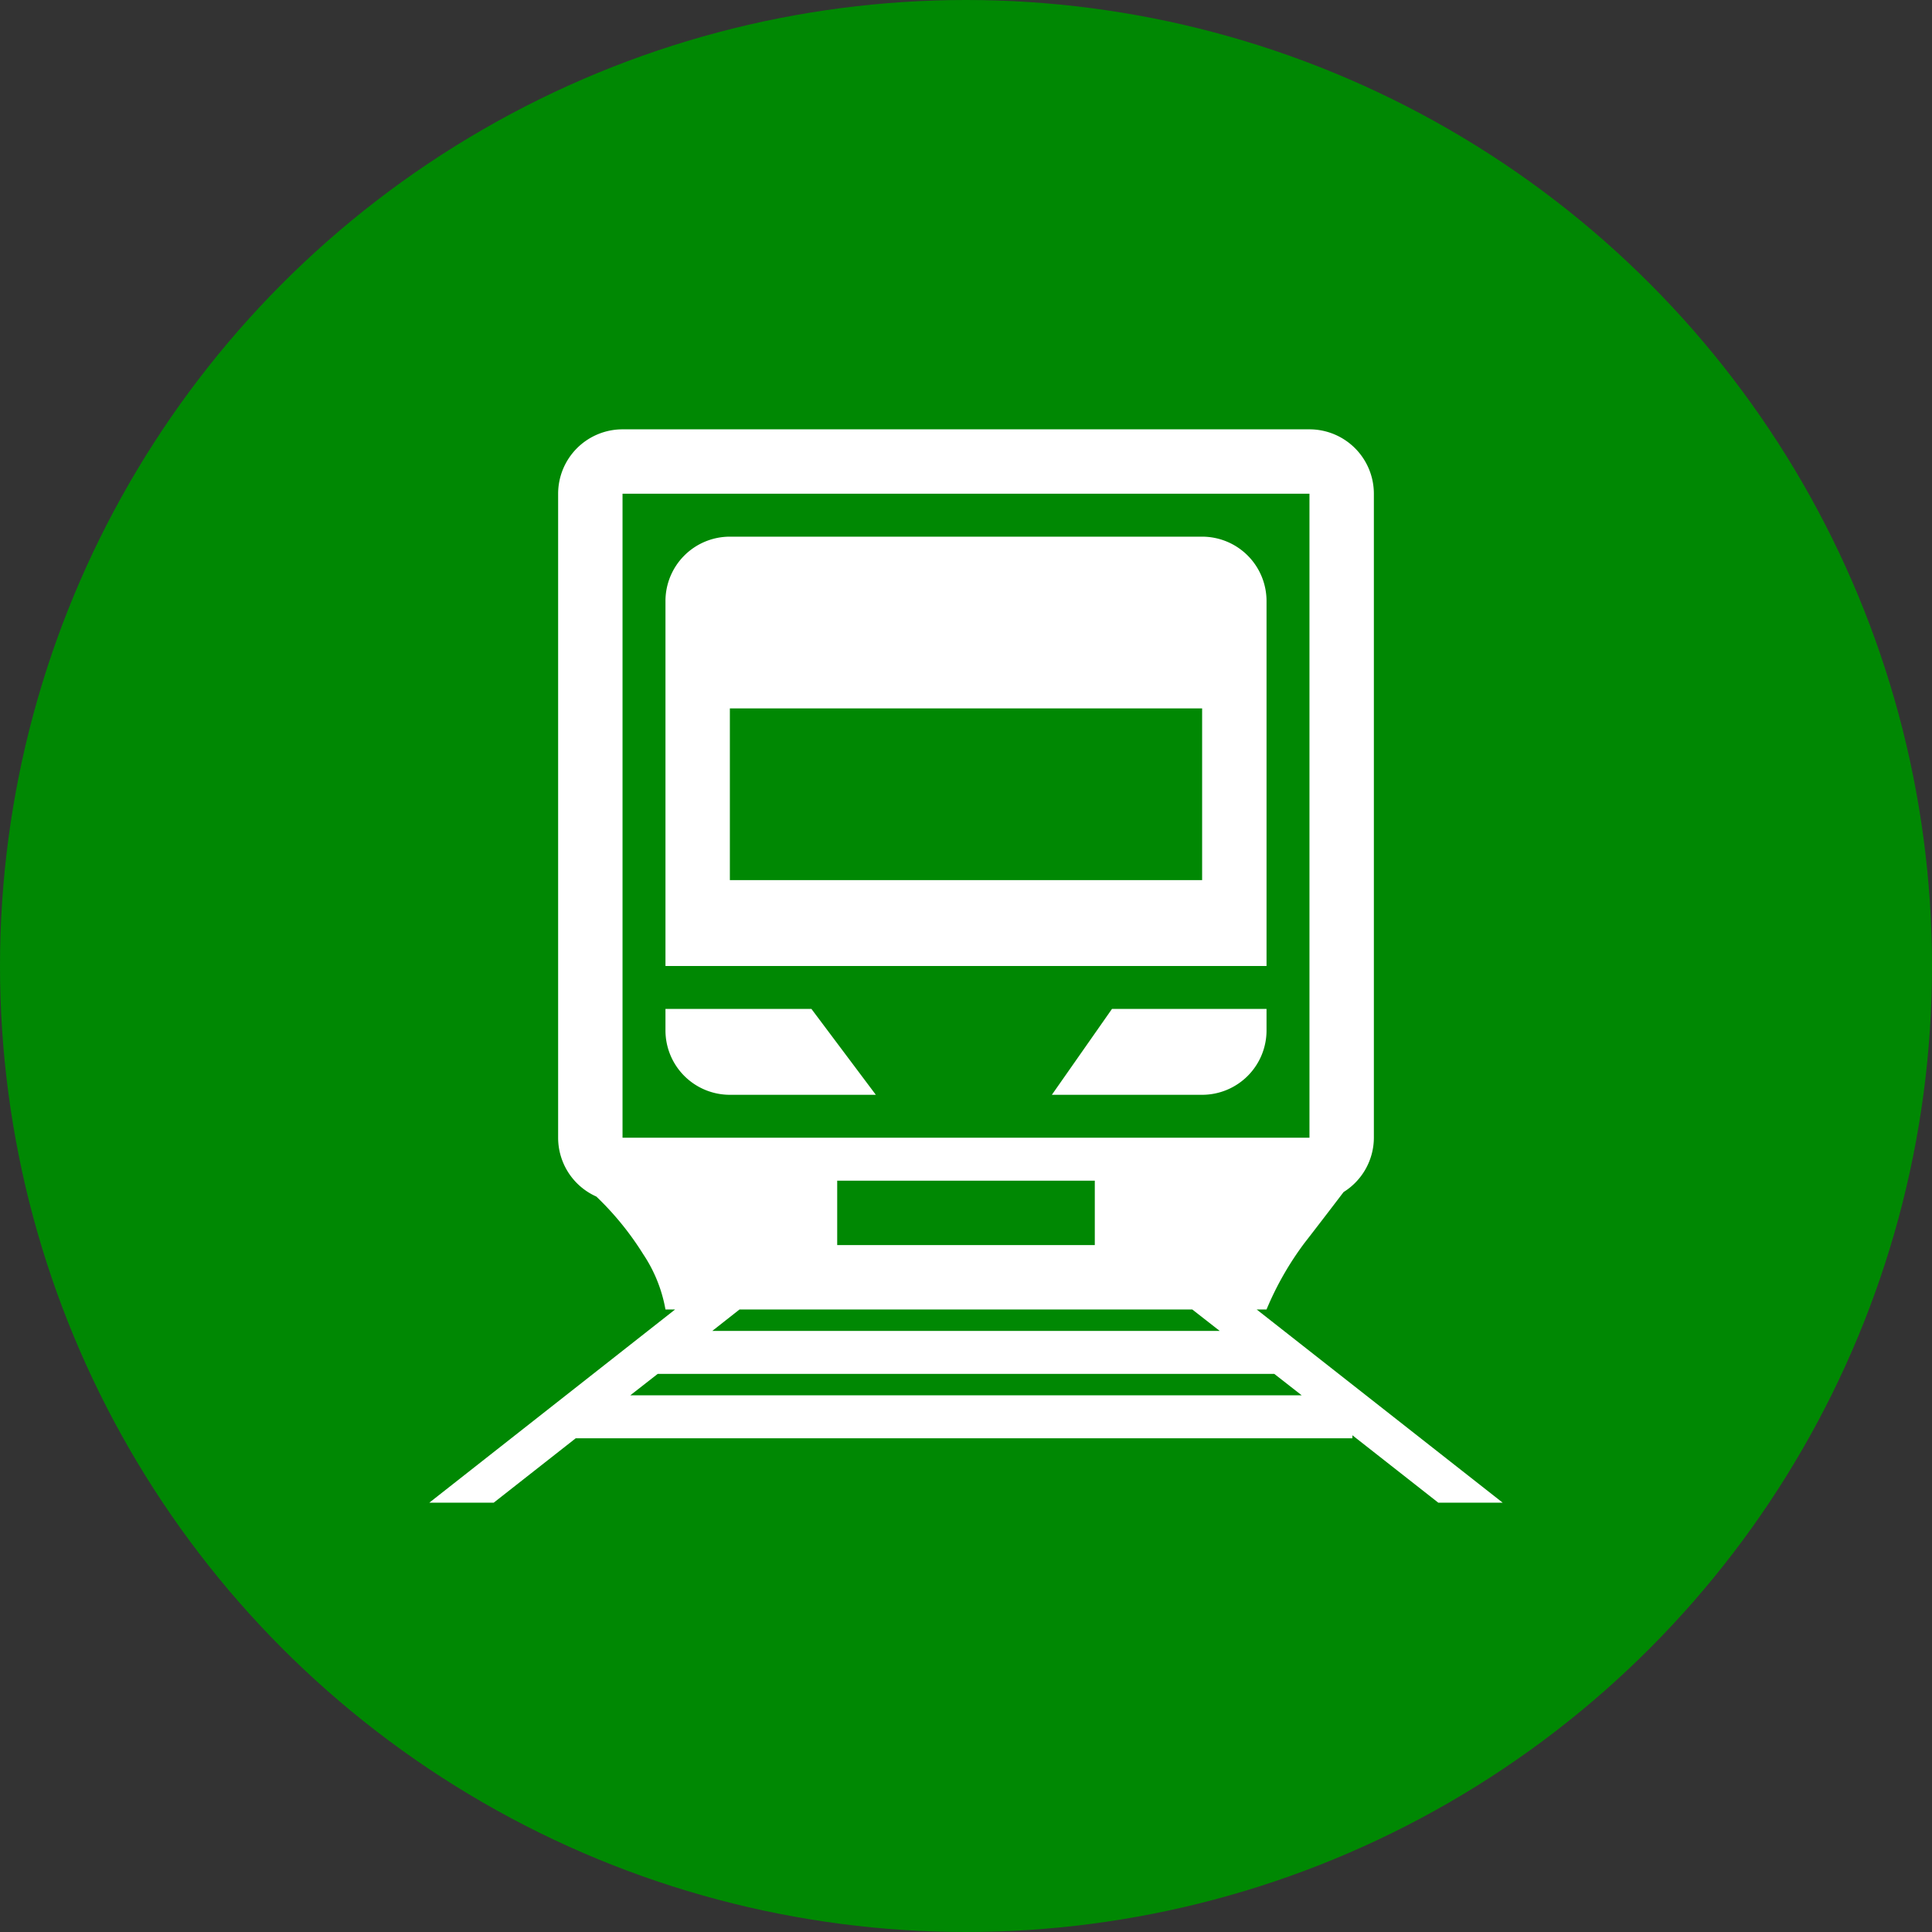 <svg xmlns="http://www.w3.org/2000/svg" width="90" height="90" viewBox="0 0 90 90">
	<rect x="0" y="0" width="90" height="90" fill="#333333" stroke="none"/>
	<style>.cls-1 { fill: #008803;} .cls-2 {fill: #fff; fill-rule: evenodd;}</style>
	<circle class="cls-1" cx="45" cy="45" r="45"/>
	<path class="cls-2" d="M1447.59,2006.53c-0.51.67-1.36,1.78-1.82,2.37a14.385,14.385,0,0,0-1.77,3.1h-0.46l11.46,9h-3l-4-3.14V2018h-36.18l-3.82,3h-3l11.45-9H1416a6.758,6.758,0,0,0-1.04-2.58,13.84,13.84,0,0,0-2.18-2.68A3,3,0,0,1,1411,2004v-30a3,3,0,0,1,3-3h32a3,3,0,0,1,3,3v30A2.992,2.992,0,0,1,1447.59,2006.53Zm-31.95,8.47-1.28,1h31.28l-1.28-1h-28.72Zm3.81-3-1.27,1h23.64l-1.28-1h-21.09Zm16.55-3v-3h-12v3h12Zm10-35h-32v30h32v-30Zm-27,2h22a3,3,0,0,1,3,3v17h-28v-17A3,3,0,0,1,1419,1976Zm22,16v-8h-22v8h22Zm-18.2,6,3,4H1419a3,3,0,0,1-3-3v-1h6.8Zm18.2,0h3v1a3,3,0,0,1-3,3h-7l2.8-4h4.2Z" transform="translate(-1385 -1951)"/>
</svg>
